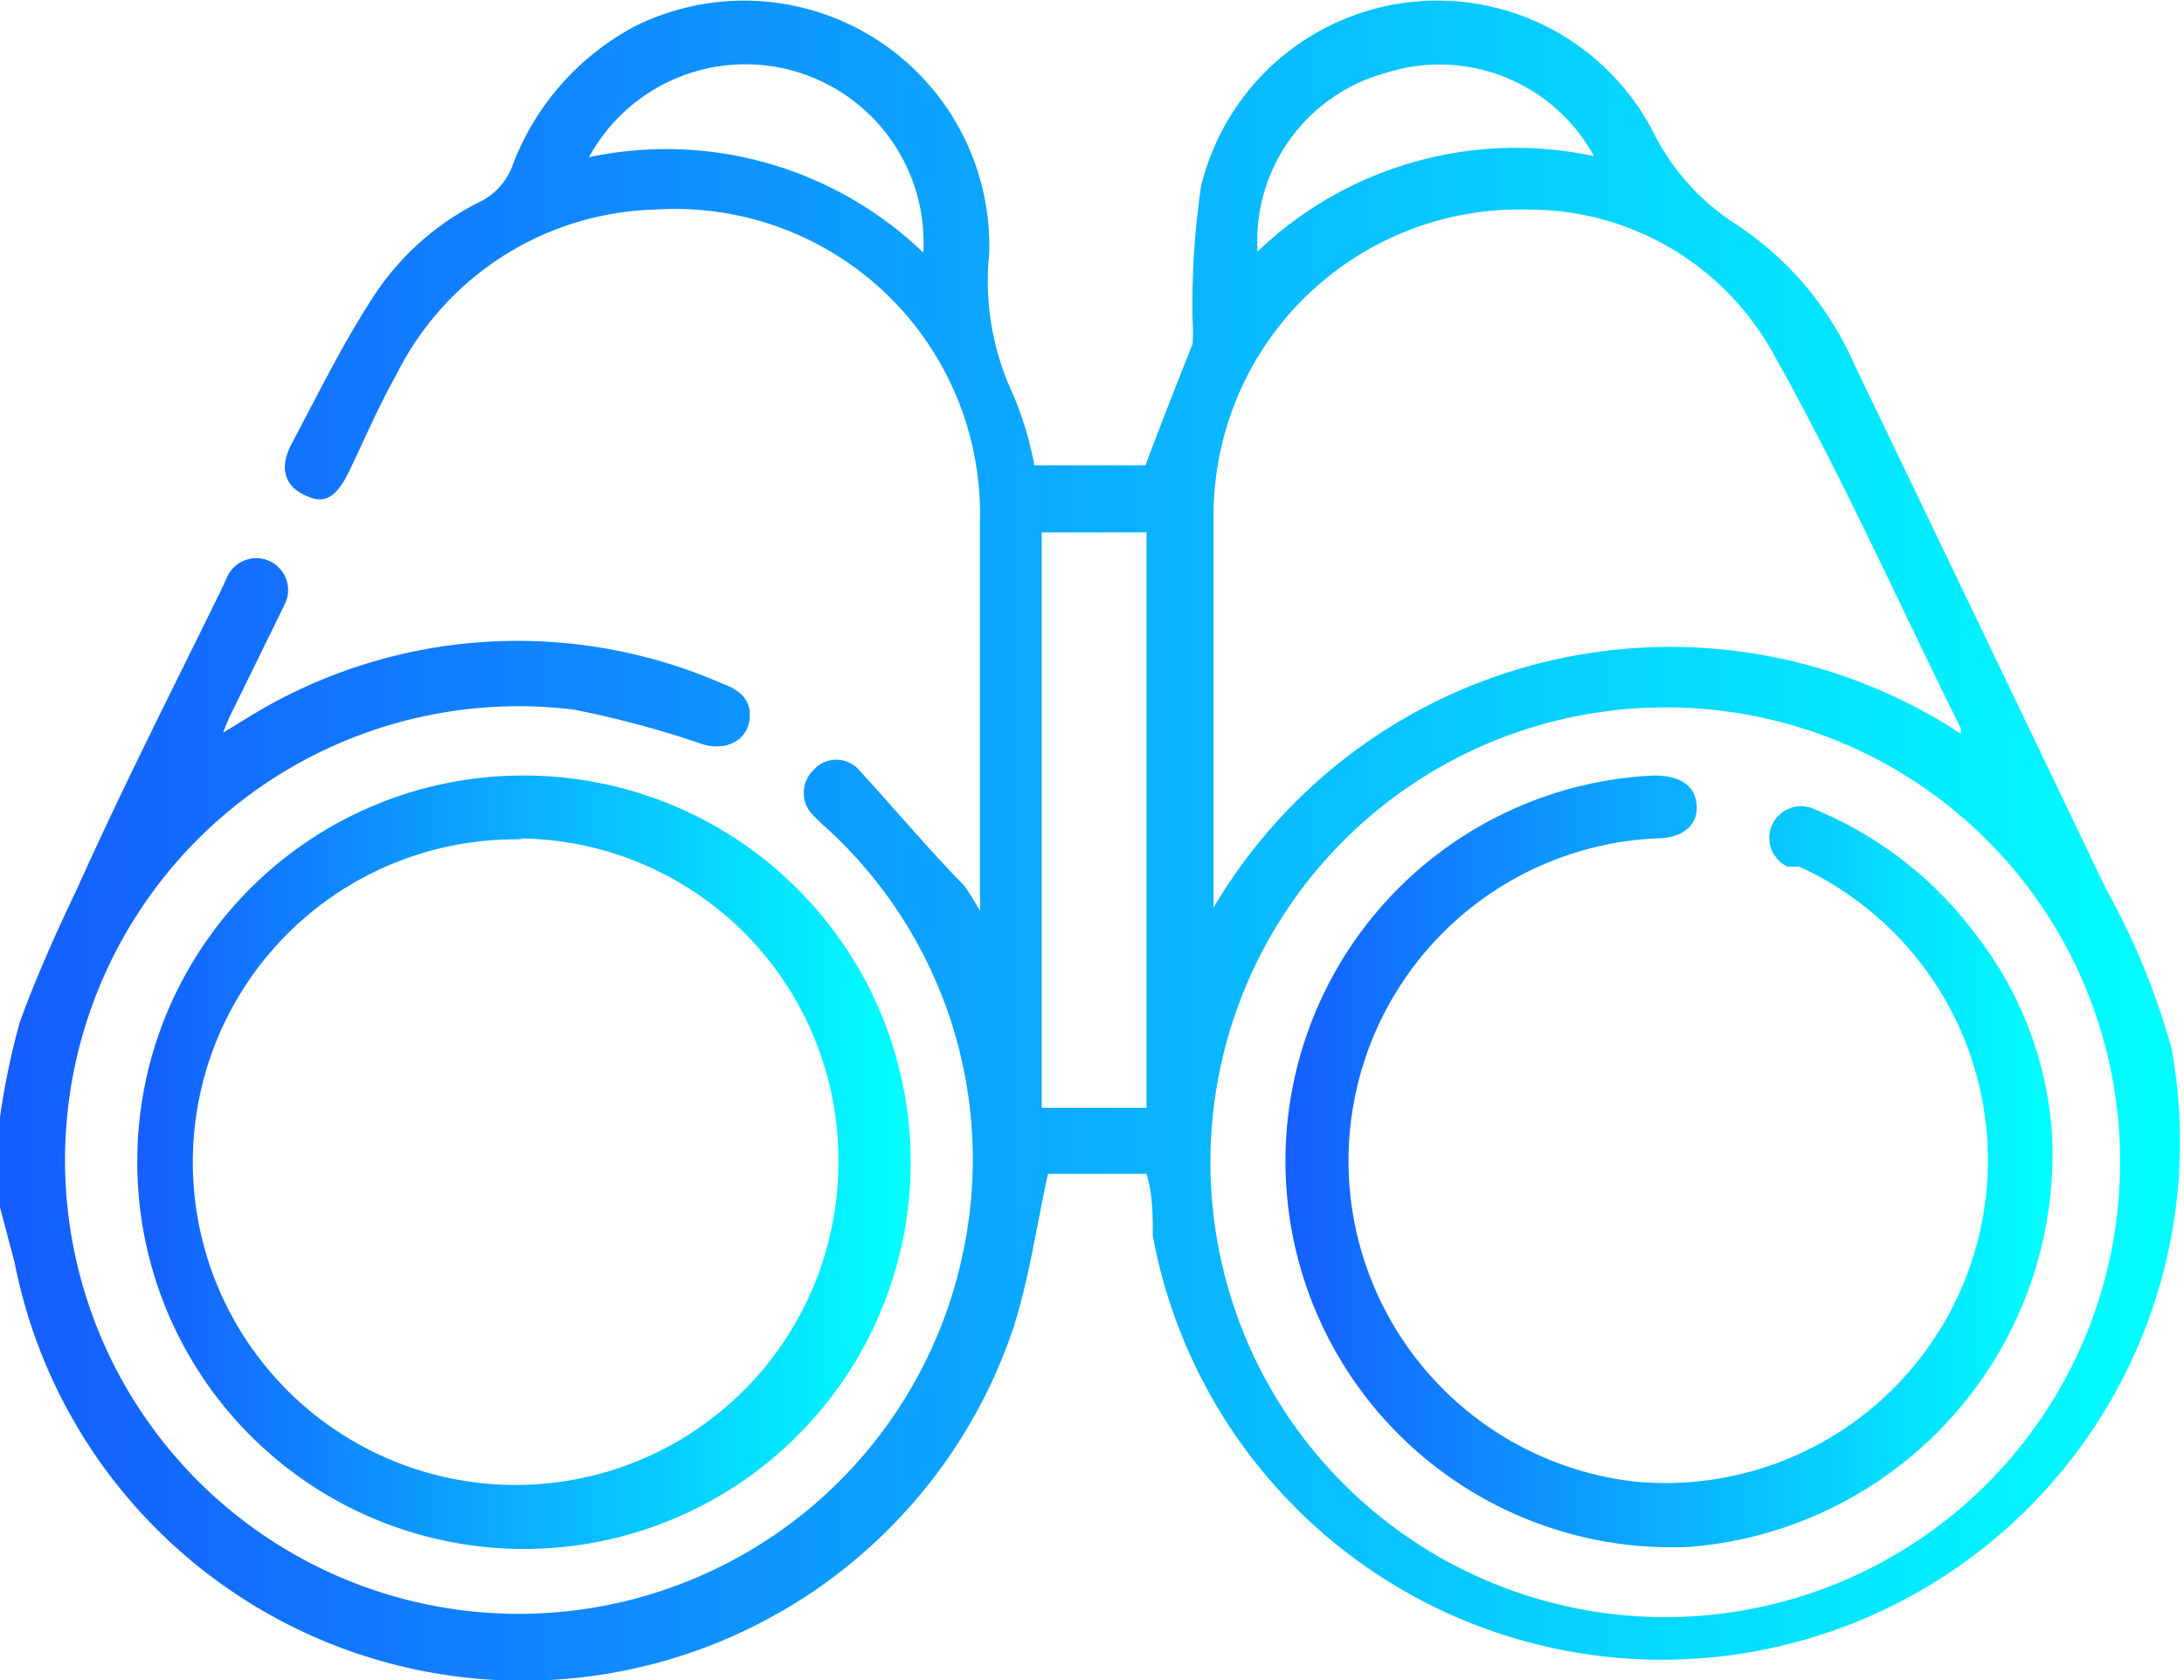 <svg xmlns="http://www.w3.org/2000/svg" xmlns:xlink="http://www.w3.org/1999/xlink" viewBox="0 0 20.84 16.03"><defs><style>.cls-1{fill:url(#linear-gradient);}.cls-2{fill:url(#linear-gradient-2);}.cls-3{fill:url(#linear-gradient-3);}</style><linearGradient id="linear-gradient" y1="8.02" x2="20.84" y2="8.02" gradientUnits="userSpaceOnUse"><stop offset="0" stop-color="#155dff"></stop><stop offset="1" stop-color="aqua"></stop></linearGradient><linearGradient id="linear-gradient-2" x1="1.26" y1="11.08" x2="8.63" y2="11.08" xlink:href="#linear-gradient"></linearGradient><linearGradient id="linear-gradient-3" x1="12.21" y1="11.09" x2="19.58" y2="11.09" xlink:href="#linear-gradient"></linearGradient></defs><g id="Layer_2" data-name="Layer 2"><g id="Layer_1-2" data-name="Layer 1"><path class="cls-1" d="M0,10.66a7,7,0,0,1,.19-.91c.16-.44.35-.86.55-1.28.45-1,.91-1.9,1.37-2.84l.06-.13a.3.3,0,1,1,.55.26l-.49,1a1.91,1.91,0,0,0-.1.23l.23-.14a4.89,4.89,0,0,1,4.55-.32c.16.06.27.16.24.35s-.23.29-.45.22a9.34,9.34,0,0,0-1.23-.33A4.33,4.33,0,1,0,9.2,11.9,4.28,4.28,0,0,0,7.83,7.85l-.07-.07a.3.3,0,0,1,0-.43.29.29,0,0,1,.44,0c.33.36.64.73,1,1.1a2.75,2.75,0,0,1,.15.24,1.06,1.06,0,0,0,0-.15V5A2.91,2.91,0,0,0,6.25,2,2.84,2.84,0,0,0,3.78,3.58c-.17.3-.3.61-.45.92s-.28.3-.45.21-.21-.26-.1-.47c.26-.49.51-1,.81-1.45a2.58,2.58,0,0,1,1-.87.62.62,0,0,0,.3-.34A2.5,2.5,0,0,1,6.06.25,2.34,2.34,0,0,1,9.44,2.31v.1a2.55,2.55,0,0,0,.23,1.36,3.28,3.28,0,0,1,.2.67h1.06c.15-.4.3-.78.45-1.16a1.64,1.64,0,0,0,0-.22,7.72,7.72,0,0,1,.08-1.28,2.32,2.32,0,0,1,4.3-.55,2.22,2.22,0,0,0,.79.9A3.07,3.07,0,0,1,17.7,3.49c.8,1.66,1.59,3.31,2.4,5A6.92,6.92,0,0,1,20.72,10,4.94,4.94,0,1,1,11,11.79c0-.19,0-.39-.06-.59H10c-.11.5-.18,1-.33,1.47a4.94,4.94,0,0,1-9.53-.62L0,11.52ZM15.89,6.75a4.34,4.34,0,1,0,4.34,4.33A4.33,4.33,0,0,0,15.89,6.75Zm2.82.2c-.59-1.19-1.13-2.4-1.78-3.56A2.66,2.66,0,0,0,14.58,2a2.92,2.92,0,0,0-3,2.92V8.48s0,.1,0,.18A5.06,5.06,0,0,1,18.71,7Zm-7.77,3.62V5.08h-1v5.49ZM8.81,2.41A1.7,1.7,0,0,0,5.62,1.5,3.54,3.54,0,0,1,8.81,2.41Zm6.4-.92a1.68,1.68,0,0,0-2-.79A1.66,1.66,0,0,0,12,2.4,3.56,3.56,0,0,1,15.21,1.49Z"></path><path class="cls-2" d="M5,7.4a3.69,3.69,0,1,1-3.69,3.66A3.68,3.68,0,0,1,5,7.4Zm0,.61A3.08,3.08,0,1,0,8,11.08,3.07,3.07,0,0,0,4.94,8Z"></path><path class="cls-3" d="M19.58,10.81a3.76,3.76,0,0,1-3.46,3.95,3.68,3.68,0,1,1-.34-7.36c.26,0,.4.1.41.29S16.05,8,15.8,8a3.08,3.08,0,0,0-.17,6.14,3.08,3.08,0,0,0,1.54-5.87l-.11,0a.3.3,0,1,1,.25-.55,3.64,3.64,0,0,1,1.53,1.18A3.48,3.48,0,0,1,19.58,10.81Z"></path></g></g></svg>